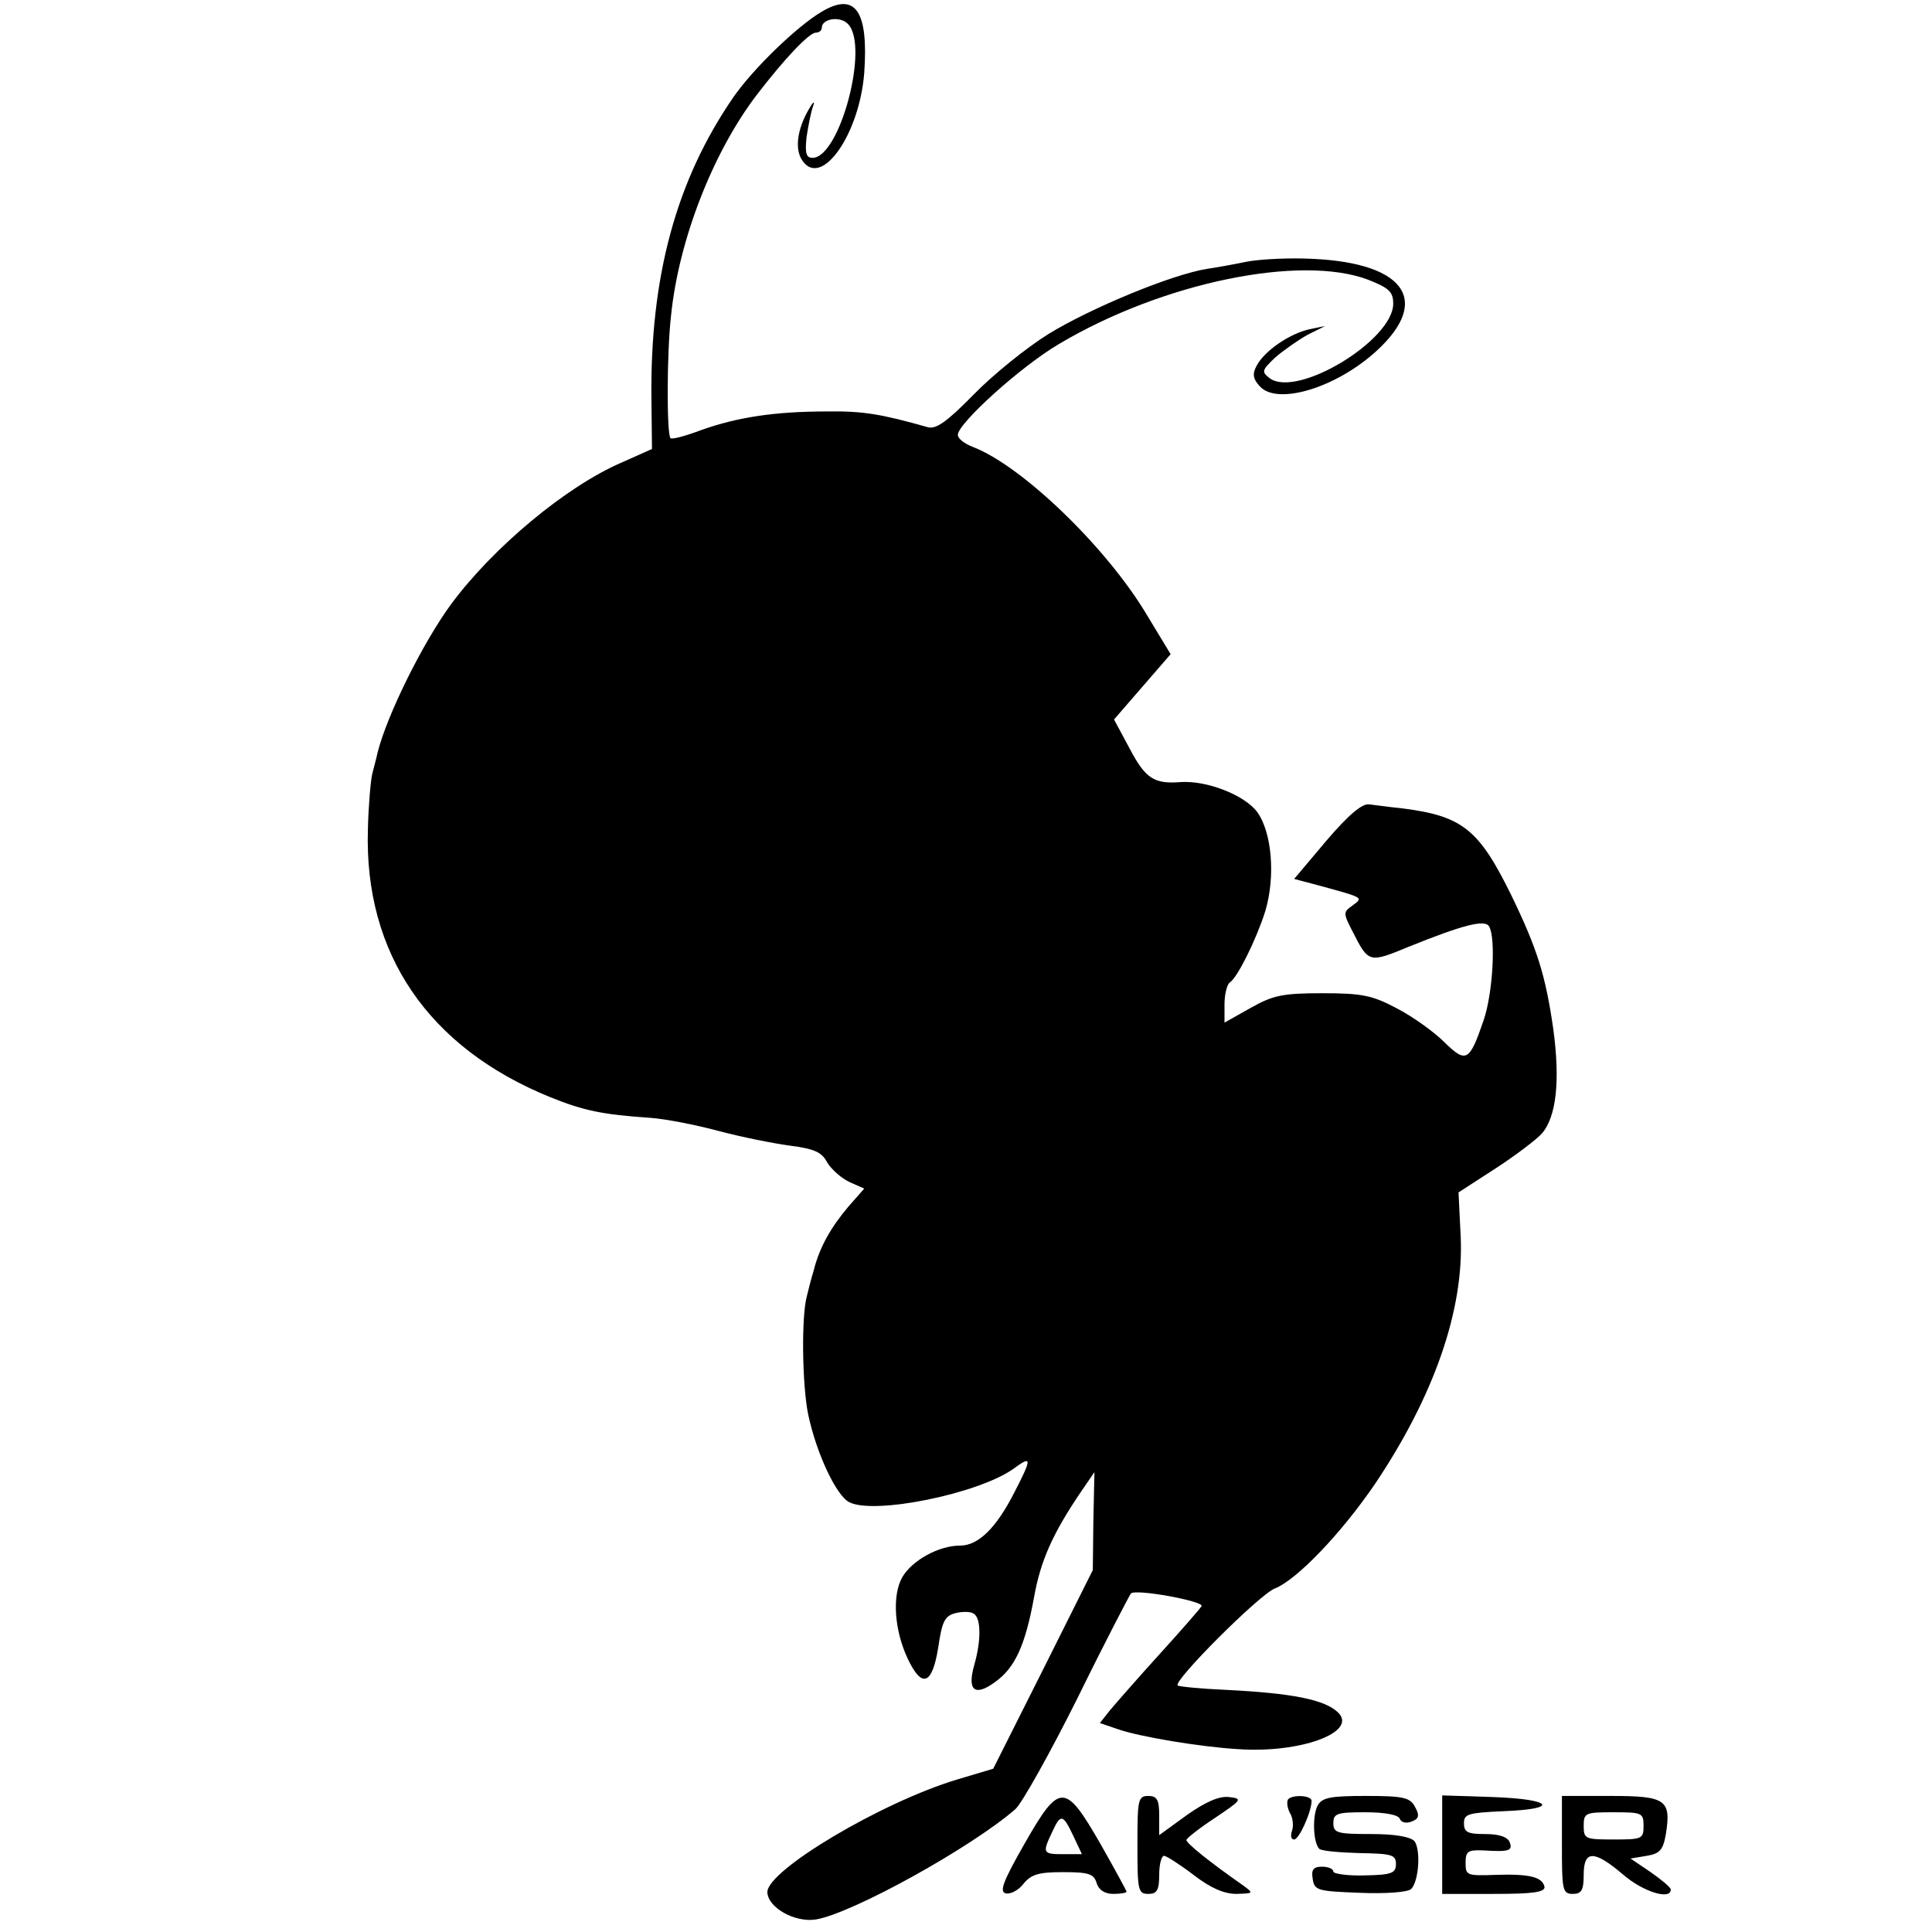 <?xml version="1.0" standalone="no"?>
<!DOCTYPE svg PUBLIC "-//W3C//DTD SVG 20010904//EN"
 "http://www.w3.org/TR/2001/REC-SVG-20010904/DTD/svg10.dtd">
<svg version="1.0" xmlns="http://www.w3.org/2000/svg"
 width="355pt" height="355pt" viewBox="0 0 355 355"
 preserveAspectRatio="xMidYMid meet">
<g transform="translate(0,355) scale(0.1,-0.1)"
fill="#000000" stroke="none">
<path d="M1509 3528 c-45 -27 -124 -103 -161 -156 -105 -152 -154 -330 -151
-557 l1 -90 -56 -25 c-102 -44 -236 -156 -313 -260 -52 -71 -117 -202 -135
-272 -2 -10 -7 -28 -10 -40 -3 -13 -7 -59 -8 -102 -7 -228 111 -401 335 -492
62 -25 96 -32 184 -38 28 -2 84 -13 125 -24 41 -11 101 -23 131 -27 46 -6 59
-12 69 -31 8 -13 26 -29 41 -36 l27 -12 -29 -33 c-32 -38 -53 -74 -64 -118 -5
-16 -10 -37 -12 -45 -11 -37 -9 -166 2 -219 15 -71 51 -148 75 -161 45 -24
237 15 302 61 34 25 35 21 2 -43 -33 -65 -66 -98 -100 -98 -39 0 -88 -27 -106
-58 -19 -33 -15 -97 10 -150 26 -55 45 -48 56 21 7 48 12 58 32 63 12 3 28 3
33 -1 14 -8 14 -50 1 -95 -13 -46 1 -58 38 -31 37 26 56 68 72 156 12 67 34
117 87 195 l24 35 -2 -90 -1 -90 -91 -182 -92 -183 -67 -20 c-139 -42 -349
-167 -348 -207 1 -28 50 -56 89 -50 67 11 287 133 367 203 12 11 63 102 114
204 50 102 95 188 98 192 9 9 133 -14 130 -23 -2 -4 -36 -43 -76 -87 -40 -44
-81 -91 -92 -104 l-19 -24 32 -11 c39 -14 153 -33 222 -37 114 -8 220 31 184
67 -24 24 -85 36 -208 42 -46 2 -85 6 -87 8 -9 8 149 166 178 178 41 16 123
102 185 193 108 161 163 319 157 453 l-4 82 68 44 c37 24 75 53 85 64 27 31
34 98 21 193 -14 97 -29 146 -77 245 -60 122 -90 146 -203 160 -22 2 -48 6
-58 7 -13 2 -38 -19 -79 -67 l-59 -70 49 -13 c80 -22 78 -21 58 -36 -17 -12
-17 -14 0 -47 30 -59 30 -59 105 -28 97 39 138 50 146 37 13 -21 7 -124 -10
-173 -26 -76 -32 -79 -72 -40 -19 19 -58 47 -87 62 -45 24 -64 28 -137 28 -74
0 -91 -4 -132 -27 l-48 -27 0 34 c0 19 5 37 10 40 14 9 49 80 65 131 19 64 12
145 -15 182 -23 31 -92 58 -140 55 -49 -4 -65 6 -94 61 l-29 54 52 60 52 60
-43 71 c-74 125 -231 276 -321 310 -15 6 -27 15 -27 22 0 21 116 126 186 167
190 113 444 165 568 118 38 -15 46 -22 46 -44 0 -67 -176 -174 -227 -137 -15
12 -15 14 10 38 15 13 42 32 60 42 l32 16 -29 -6 c-36 -8 -82 -39 -97 -67 -8
-15 -7 -24 6 -38 32 -35 139 -3 213 64 106 96 51 167 -133 171 -38 1 -86 -2
-105 -6 -19 -4 -52 -10 -72 -13 -64 -10 -214 -72 -292 -120 -40 -25 -102 -75
-137 -111 -49 -50 -69 -64 -84 -60 -85 24 -119 30 -185 29 -98 0 -166 -11
-231 -34 -29 -11 -55 -18 -57 -15 -7 7 -7 155 1 225 14 139 77 300 157 405 52
68 97 115 109 115 6 0 11 4 11 9 0 17 34 22 48 7 40 -40 -15 -246 -65 -246
-12 0 -14 9 -11 38 3 20 8 46 12 57 4 11 0 8 -8 -6 -22 -38 -26 -75 -11 -95
35 -49 104 49 113 162 8 114 -16 150 -79 112z"/>
<path d="M1883 163 c-40 -70 -47 -89 -35 -92 9 -2 24 6 33 18 14 17 28 21 72
21 47 0 57 -3 62 -20 4 -13 15 -20 31 -20 13 0 24 2 24 4 0 2 -22 42 -48 88
-65 113 -75 113 -139 1z m89 14 l16 -34 -34 0 c-38 0 -39 2 -21 40 16 35 20
34 39 -6z"/>
<path d="M2090 160 c0 -83 1 -90 20 -90 16 0 20 7 20 35 0 19 4 35 9 35 4 0
29 -16 54 -35 31 -24 56 -35 79 -35 31 1 32 1 13 15 -63 44 -105 78 -105 84 0
3 24 22 53 41 49 33 51 35 25 38 -18 2 -43 -9 -77 -33 l-51 -37 0 36 c0 29 -4
36 -20 36 -19 0 -20 -7 -20 -90z"/>
<path d="M2367 244 c-3 -4 -2 -15 3 -25 6 -9 7 -25 4 -33 -3 -9 -2 -16 4 -16
9 0 32 51 32 71 0 10 -34 12 -43 3z"/>
<path d="M2421 232 c-10 -19 -8 -68 3 -79 3 -4 37 -7 74 -8 59 -1 67 -3 67
-20 0 -17 -8 -20 -57 -21 -32 -1 -58 3 -58 7 0 5 -9 9 -21 9 -15 0 -20 -5 -17
-22 3 -22 9 -23 87 -26 46 -2 88 1 94 7 14 14 18 72 6 88 -8 8 -35 13 -80 13
-62 0 -69 2 -69 20 0 18 7 20 59 20 37 0 61 -5 63 -12 3 -7 12 -9 22 -5 13 5
15 11 6 27 -9 17 -21 20 -90 20 -66 0 -81 -3 -89 -18z"/>
<path d="M2650 160 l0 -90 95 0 c71 0 94 3 93 13 -4 18 -27 24 -89 22 -54 -2
-56 -1 -56 22 0 21 4 24 31 23 49 -3 56 -1 50 15 -4 10 -20 15 -45 15 -32 0
-39 3 -39 20 0 17 8 19 73 22 104 4 90 22 -20 26 l-93 3 0 -91z"/>
<path d="M2870 160 c0 -83 1 -90 20 -90 16 0 20 7 20 35 0 46 19 46 73 0 36
-31 87 -47 87 -27 0 4 -17 18 -37 32 l-37 25 30 5 c24 4 30 11 35 40 10 63 0
70 -101 70 l-90 0 0 -90z m150 35 c0 -24 -3 -25 -55 -25 -52 0 -55 1 -55 25 0
24 3 25 55 25 52 0 55 -1 55 -25z"/>
</g>
</svg>
